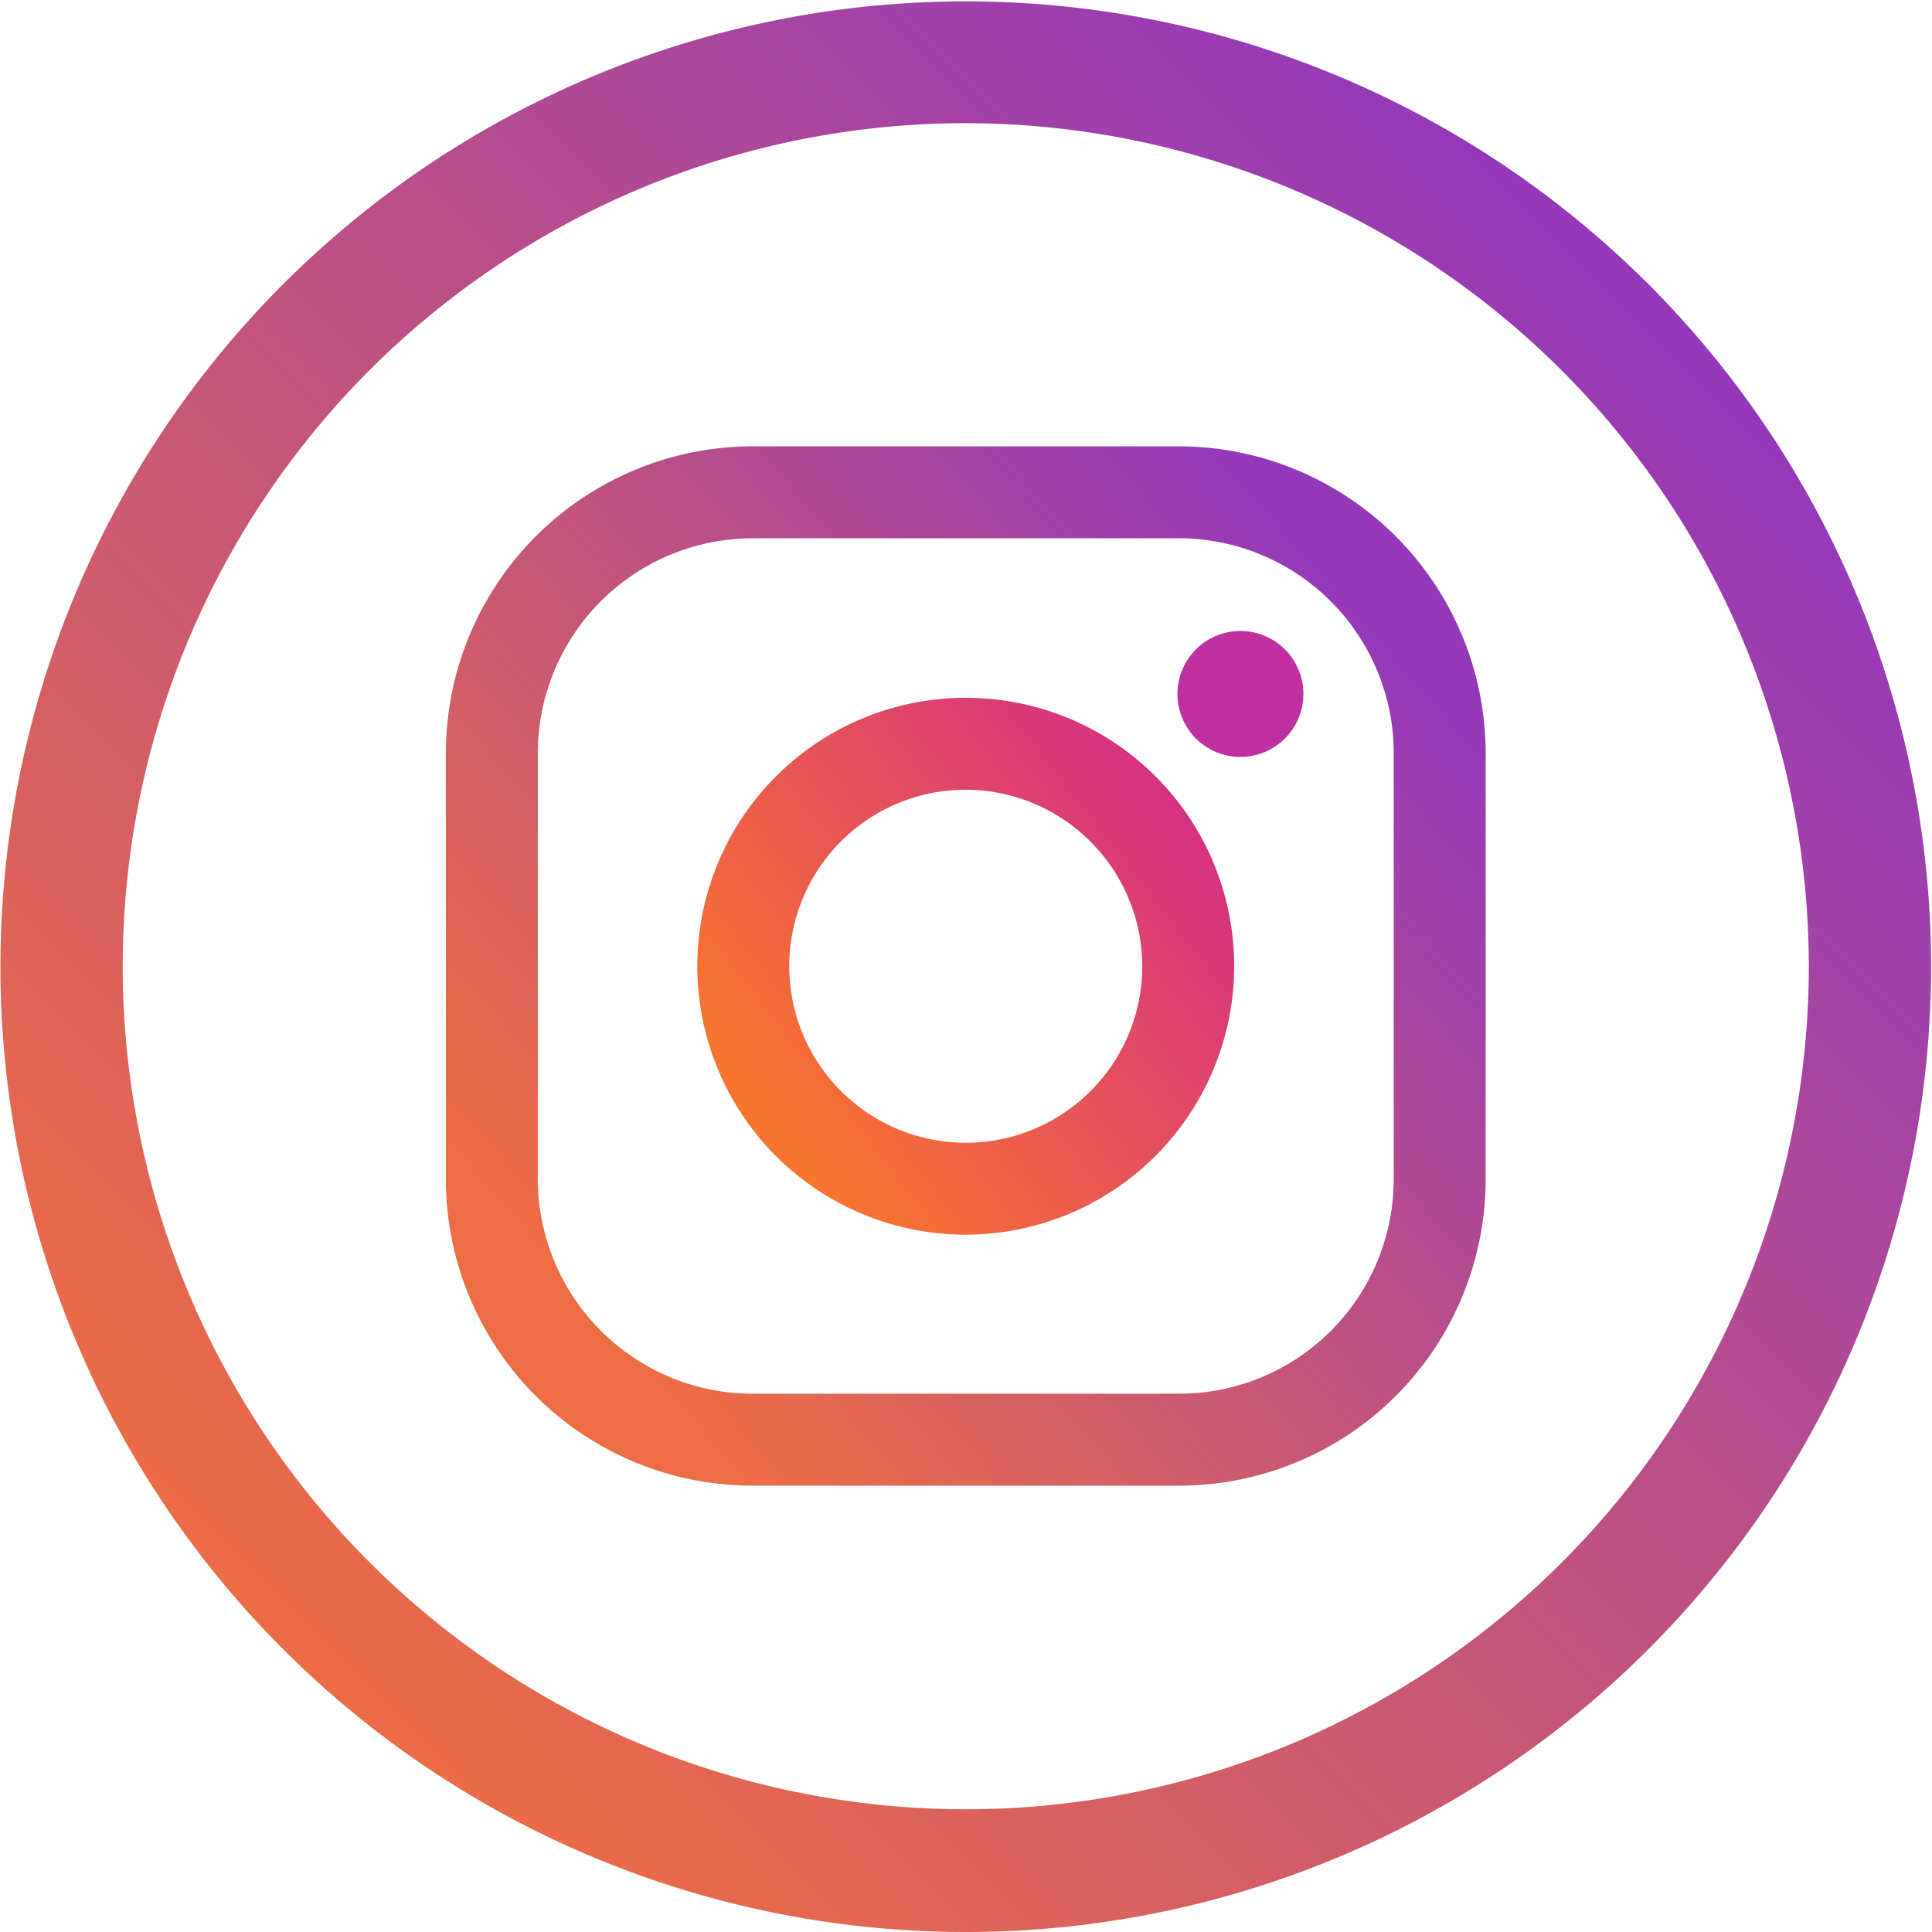 <svg id="圖層_1" data-name="圖層 1" xmlns="http://www.w3.org/2000/svg" xmlns:xlink="http://www.w3.org/1999/xlink" viewBox="0 0 42.03 42.03"><defs><linearGradient id="未命名漸層_10" x1="36.12" y1="6.96" x2="6.4" y2="36.68" gradientUnits="userSpaceOnUse"><stop offset="0" stop-color="#9439ba"/><stop offset="1" stop-color="#ed6d44"/></linearGradient><linearGradient id="未命名漸層_10-2" x1="30.28" y1="13.87" x2="13.27" y2="28.79" xlink:href="#未命名漸層_10"/><linearGradient id="未命名漸層_12" x1="17.22" y1="24.9" x2="26.43" y2="17.73" gradientUnits="userSpaceOnUse"><stop offset="0" stop-color="#f9752d"/><stop offset="1" stop-color="#d42f85"/></linearGradient></defs><path d="M131.07,20.7" transform="translate(-0.56 -0.49)" fill="#111"/><path d="M51.3,19.35" transform="translate(-0.56 -0.49)" fill="#111"/><path d="M21.57,42.52a21,21,0,1,1,21-21h0A21,21,0,0,1,21.57,42.52Zm0-39.35A18.34,18.34,0,1,0,39.91,21.51h0A18.36,18.36,0,0,0,21.57,3.17Z" transform="translate(-0.56 -0.49)" fill="url(#未命名漸層_10)"/><path d="M51.14,19.52" transform="translate(-0.56 -0.49)" fill="#111"/><path d="M28.91,15.47a1.37,1.37,0,1,1-2.73,0,1.37,1.37,0,0,1,2.73,0Z" transform="translate(-0.56 -0.49)" fill="#c030a0"/><path d="M26.21,32.81H16.93a6.67,6.67,0,0,1-6.67-6.67V16.87a6.68,6.68,0,0,1,6.67-6.67h9.28a6.68,6.68,0,0,1,6.67,6.67v9.27A6.67,6.67,0,0,1,26.21,32.81ZM16.93,12.2a4.68,4.68,0,0,0-4.67,4.67v9.27a4.68,4.68,0,0,0,4.67,4.67h9.28a4.67,4.67,0,0,0,4.67-4.67V16.87a4.68,4.68,0,0,0-4.67-4.67Z" transform="translate(-0.56 -0.49)" fill="url(#未命名漸層_10-2)"/><path d="M21.57,27.35a5.84,5.84,0,1,1,5.84-5.84A5.85,5.85,0,0,1,21.57,27.35Zm0-9.68a3.84,3.84,0,1,0,3.84,3.84A3.85,3.85,0,0,0,21.57,17.67Z" transform="translate(-0.56 -0.49)" fill="url(#未命名漸層_12)"/></svg>